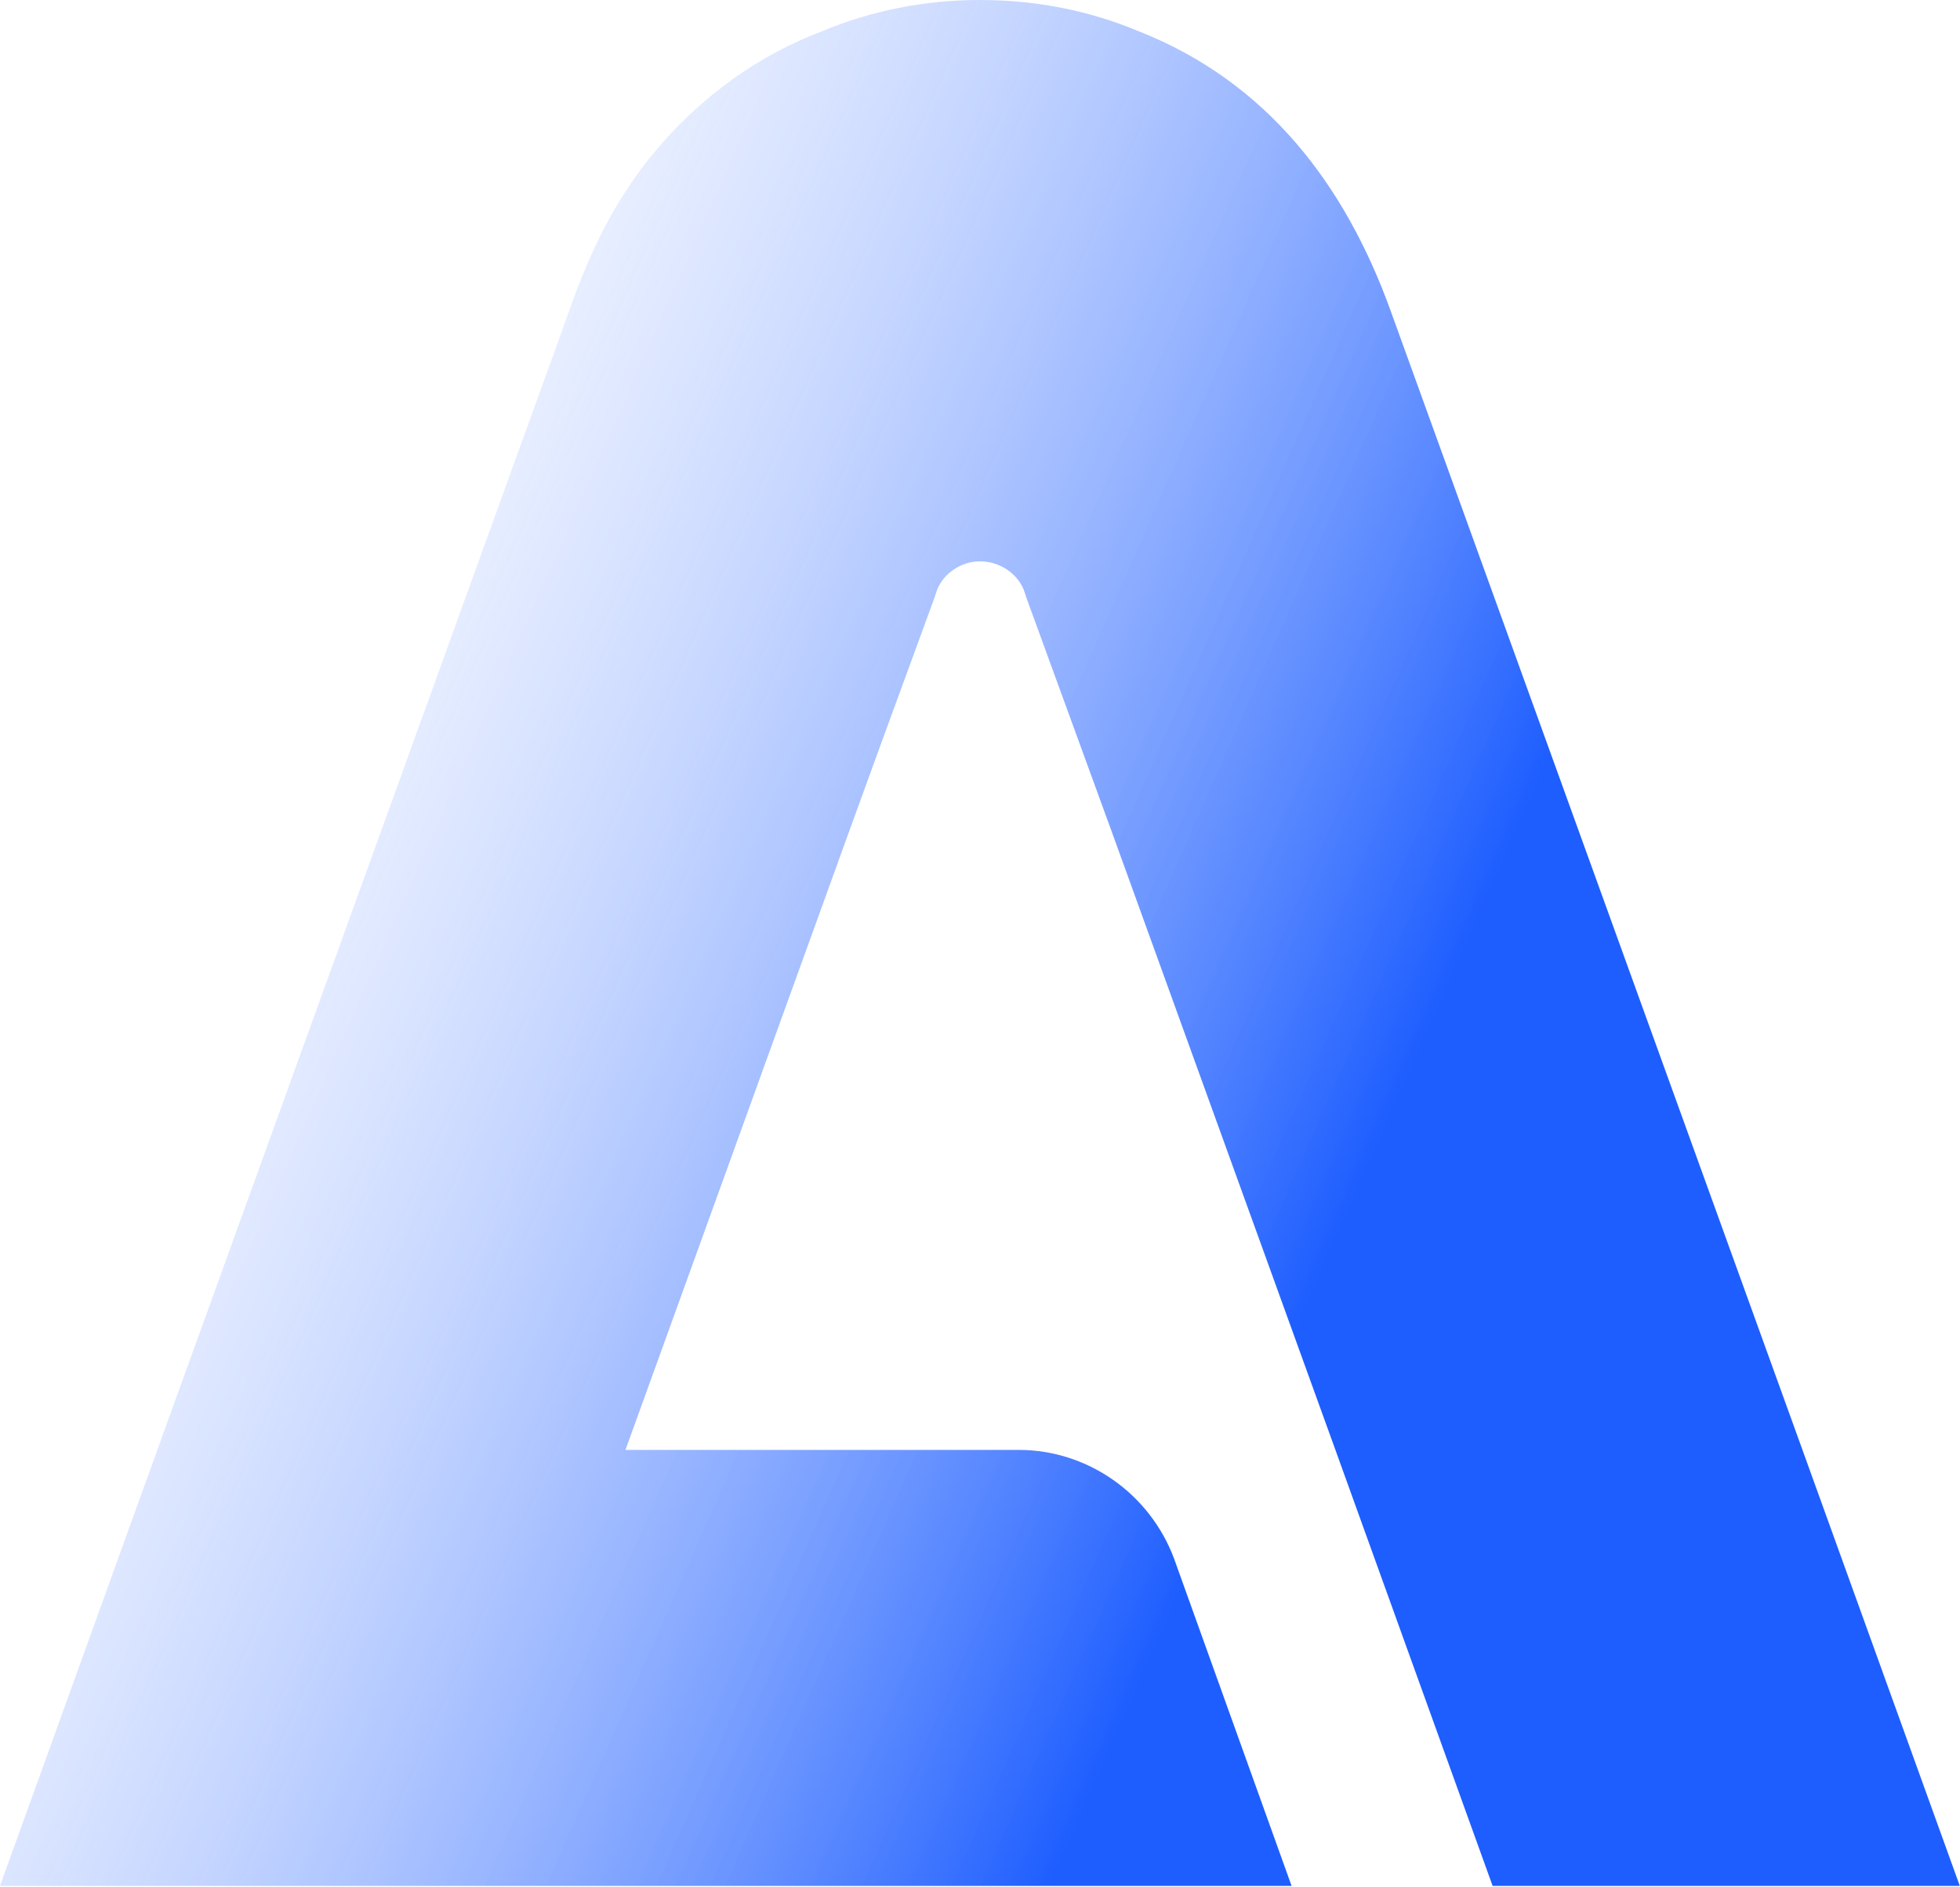 <svg width="1052" height="1013" viewBox="0 0 1052 1013" fill="none" xmlns="http://www.w3.org/2000/svg">
<path d="M84.44 778.25L0 1012.28H693.24L630.17 836.62C617.13 801.7 583.78 778.25 546.79 778.25H335.71L455.58 446.74L472.26 400.85L501.47 321.11L503.04 316.41C506.68 307.57 516.02 301.3 525.92 301.3C536.39 301.3 545.73 307.57 549.43 316.41L551 321.11L596.83 446.74L716.76 778.25L801.14 1012.28H1051.9L967.45 778.25C967.45 778.25 746.46 166.82 746.4 166.82C722.08 99.43 680.2 43.88 610.93 16.68C584.85 5.77 556.2 0 525.92 0C496.2 0 467.55 5.77 441.48 16.68C408.13 29.22 378.98 50.09 355.53 76.68C333.34 101.76 318.86 129.84 307.57 161.12L84.45 778.25H84.44Z" fill="url(#paint0_linear_1_2312)"/>
<defs>
<linearGradient id="paint0_linear_1_2312" x1="-81.79" y1="343.09" x2="706.42" y2="691.72" gradientUnits="userSpaceOnUse">
<stop stop-color="white" stop-opacity="0"/>
<stop offset="1" stop-color="#1E5EFF"/>
</linearGradient>
</defs>
</svg>

